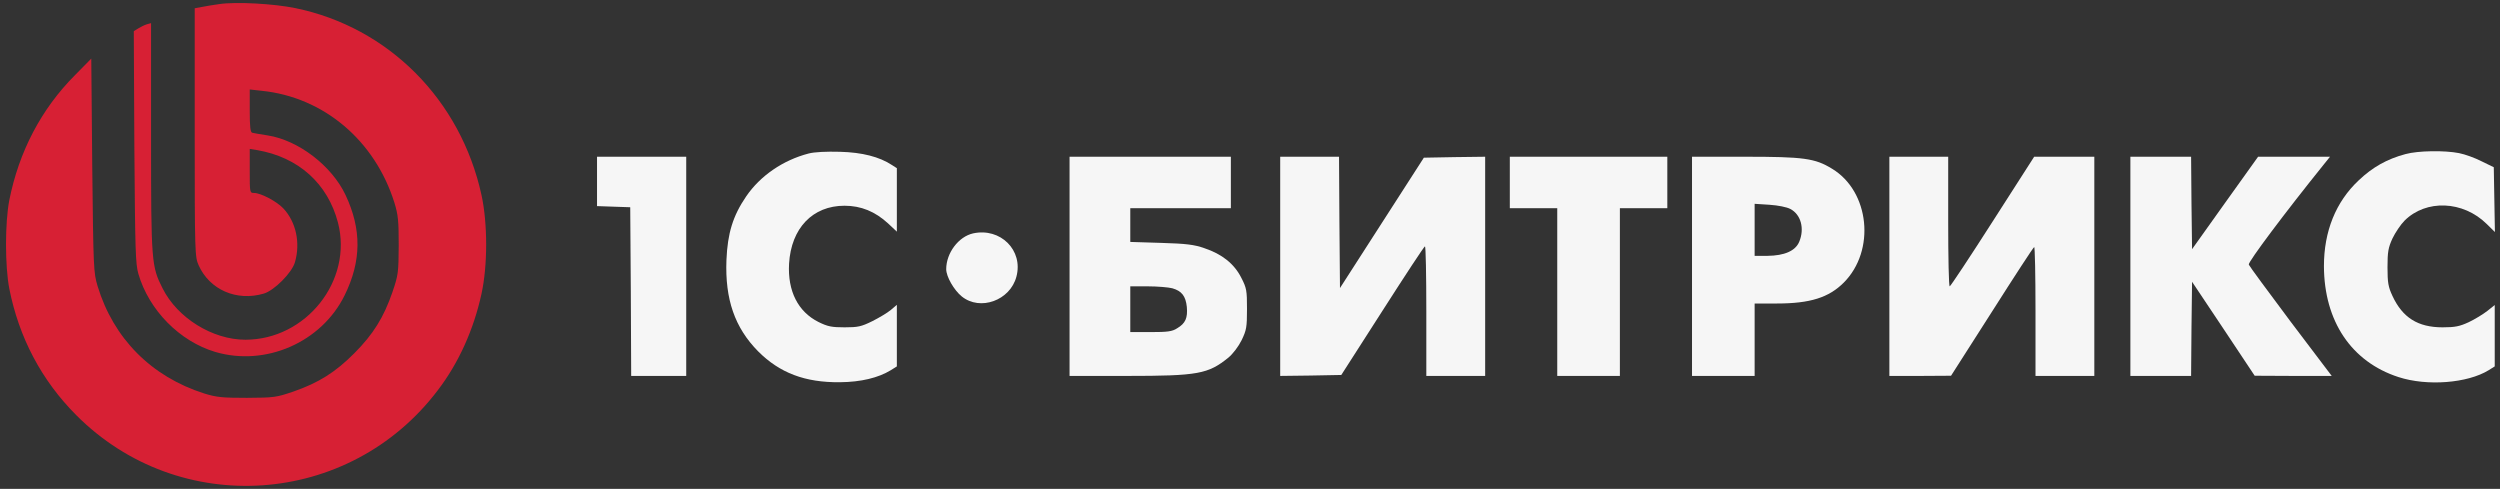<svg width="225" height="44" viewBox="0 0 225 44" fill="none" xmlns="http://www.w3.org/2000/svg">
<rect x="0" y="0" width="225" height="44" fill="#333333" stroke="none"/>
<path d="M19.744 0.367C19.232 0.436 18.514 0.556 18.173 0.624L17.524 0.744V11.928C17.524 22.804 17.541 23.13 17.882 23.885C18.873 26.08 21.298 27.144 23.741 26.423C24.68 26.149 26.268 24.554 26.542 23.61C27.054 21.86 26.644 19.974 25.5 18.756C24.902 18.121 23.467 17.366 22.87 17.366C22.477 17.366 22.477 17.332 22.477 15.394V13.404L23.126 13.507C26.849 14.141 29.497 16.509 30.419 20.042C31.768 25.257 27.549 30.575 22.084 30.575C19.129 30.575 15.97 28.619 14.637 25.96C13.63 23.97 13.595 23.627 13.595 12.34V2.082L13.22 2.185C12.998 2.254 12.656 2.425 12.434 2.563L12.041 2.803L12.092 13.215C12.161 22.478 12.195 23.747 12.451 24.639C13.408 27.916 16.157 30.712 19.368 31.672C23.894 33.01 28.933 30.815 31.017 26.578C32.537 23.49 32.554 20.643 31.102 17.555C29.855 14.913 26.849 12.615 24.082 12.186C23.433 12.083 22.801 11.98 22.699 11.946C22.528 11.911 22.477 11.363 22.477 9.973V8.052L23.553 8.172C29.121 8.738 33.732 12.632 35.491 18.224C35.833 19.339 35.884 19.854 35.884 22.084C35.867 24.537 35.85 24.725 35.321 26.286C34.535 28.568 33.596 30.077 31.888 31.793C30.18 33.508 28.677 34.451 26.405 35.24C24.851 35.772 24.663 35.789 22.221 35.806C20 35.806 19.488 35.755 18.378 35.412C13.63 33.902 10.214 30.472 8.779 25.737C8.42 24.519 8.403 24.193 8.301 14.879L8.215 5.273L6.747 6.765C3.706 9.819 1.708 13.644 0.837 18.018C0.444 20.042 0.444 23.953 0.837 25.977C1.708 30.386 3.741 34.228 6.849 37.35C16.123 46.682 31.444 45.636 39.403 35.12C41.281 32.667 42.631 29.665 43.331 26.458C43.895 23.902 43.895 20.094 43.331 17.538C41.452 8.961 34.945 2.443 26.559 0.727C24.629 0.333 21.264 0.144 19.744 0.367Z" fill="#D72034"/>
<path d="M72.775 13.816C70.469 14.416 68.42 15.822 67.156 17.675C65.96 19.425 65.482 20.986 65.38 23.404C65.243 26.938 66.131 29.494 68.232 31.621C70.162 33.559 72.451 34.434 75.593 34.4C77.489 34.383 79.043 34.005 80.171 33.319L80.717 32.976V30.214V27.436L80.171 27.899C79.863 28.156 79.112 28.602 78.497 28.911C77.523 29.391 77.216 29.46 76.02 29.46C74.859 29.46 74.5 29.391 73.663 28.979C71.819 28.053 70.879 26.2 71.016 23.73C71.204 20.54 73.134 18.516 76.003 18.516C77.489 18.516 78.753 19.03 79.931 20.111L80.717 20.849V18.001V15.136L80.29 14.862C79.146 14.107 77.592 13.713 75.593 13.661C74.364 13.627 73.305 13.678 72.775 13.816Z" fill="#F6F6F6"/>
<path d="M216.498 13.867C214.824 14.313 213.526 15.051 212.279 16.234C210.213 18.173 209.154 20.831 209.154 23.953C209.171 28.911 211.63 32.565 215.866 33.937C218.445 34.777 222.083 34.486 223.979 33.319L224.525 32.976V30.215V27.453L223.859 27.985C223.483 28.276 222.732 28.739 222.185 28.997C221.366 29.374 220.956 29.46 219.828 29.46C217.608 29.46 216.225 28.585 215.319 26.629C214.944 25.823 214.875 25.446 214.875 24.056C214.875 22.667 214.944 22.29 215.319 21.466C215.576 20.934 216.054 20.214 216.413 19.854C218.343 17.933 221.673 18.052 223.808 20.162L224.542 20.883L224.491 17.967L224.44 15.051L223.347 14.519C222.749 14.21 221.844 13.884 221.314 13.781C220.016 13.524 217.625 13.558 216.498 13.867Z" fill="#F6F6F6"/>
<path d="M53.732 16.336V18.549L55.235 18.601L56.721 18.652L56.773 26.234L56.807 33.833H59.283H61.76V23.97V14.106H57.746H53.732V16.336Z" fill="#F6F6F6"/>
<path d="M96.26 23.97V33.833H101.435C107.84 33.833 108.728 33.661 110.556 32.186C110.966 31.843 111.461 31.191 111.751 30.608C112.178 29.716 112.23 29.459 112.23 27.812C112.23 26.148 112.195 25.925 111.717 24.999C111.085 23.747 109.992 22.872 108.404 22.34C107.481 22.014 106.764 21.928 104.51 21.86L101.726 21.774V20.264V18.738H106.252H110.778V16.422V14.106H103.519H96.26V23.97ZM105.5 25.942C106.354 26.183 106.713 26.646 106.815 27.623C106.901 28.618 106.696 29.099 105.944 29.545C105.5 29.836 105.073 29.888 103.57 29.888H101.726V27.829V25.771H103.314C104.168 25.771 105.159 25.857 105.5 25.942Z" fill="#F6F6F6"/>
<path d="M115.218 23.97V33.833L117.968 33.799L120.717 33.747L124.424 27.966C126.456 24.793 128.164 22.186 128.249 22.169C128.318 22.169 128.369 24.793 128.369 28.001V33.833H131.016H133.664V23.97V14.106L130.897 14.141L128.147 14.192L124.372 20.059L120.598 25.925L120.547 20.024L120.512 14.106H117.865H115.218V23.97Z" fill="#F6F6F6"/>
<path d="M135.883 16.422V18.738H138.018H140.153V26.285V33.833H142.971H145.789V26.285V18.738H147.924H150.059V16.422V14.106H142.971H135.883V16.422Z" fill="#F6F6F6"/>
<path d="M152.281 23.97V33.833H155.099H157.917V30.574V27.315H159.933C162.905 27.315 164.596 26.783 165.945 25.428C168.814 22.546 168.268 17.228 164.886 15.187C163.349 14.243 162.341 14.106 157.029 14.106H152.281V23.97ZM161.128 18.806C162.085 19.304 162.426 20.573 161.931 21.757C161.59 22.58 160.599 23.009 159.079 23.026H157.917V20.693V18.343L159.25 18.429C160.018 18.48 160.804 18.635 161.128 18.806Z" fill="#F6F6F6"/>
<path d="M170.043 23.97V33.833H172.827L175.594 33.816L179.266 28.069C181.282 24.896 182.99 22.271 183.075 22.237C183.143 22.186 183.195 24.776 183.195 27.984V33.833H185.842H188.489V23.97V14.106H185.774H183.075L179.335 19.939C177.285 23.146 175.543 25.771 175.475 25.771C175.389 25.771 175.338 23.146 175.338 19.939V14.106H172.691H170.043V23.97Z" fill="#F6F6F6"/>
<path d="M191.734 23.97V33.833H194.467H197.199L197.233 29.596L197.285 25.359L200.103 29.579L202.921 33.816L206.388 33.833H209.855L206.166 28.961C204.151 26.268 202.443 23.953 202.391 23.815C202.306 23.592 205.654 19.132 209.121 14.827L209.701 14.106H206.473H203.228L200.257 18.258L197.285 22.426L197.233 18.258L197.199 14.106H194.467H191.734V23.97Z" fill="#F6F6F6"/>
<path d="M87.584 21.003C86.269 21.294 85.159 22.77 85.159 24.227C85.159 24.896 85.859 26.114 86.559 26.68C88.216 28.018 90.915 27.041 91.478 24.896C92.11 22.529 90.043 20.471 87.584 21.003Z" fill="#F6F6F6"/>
</svg>
